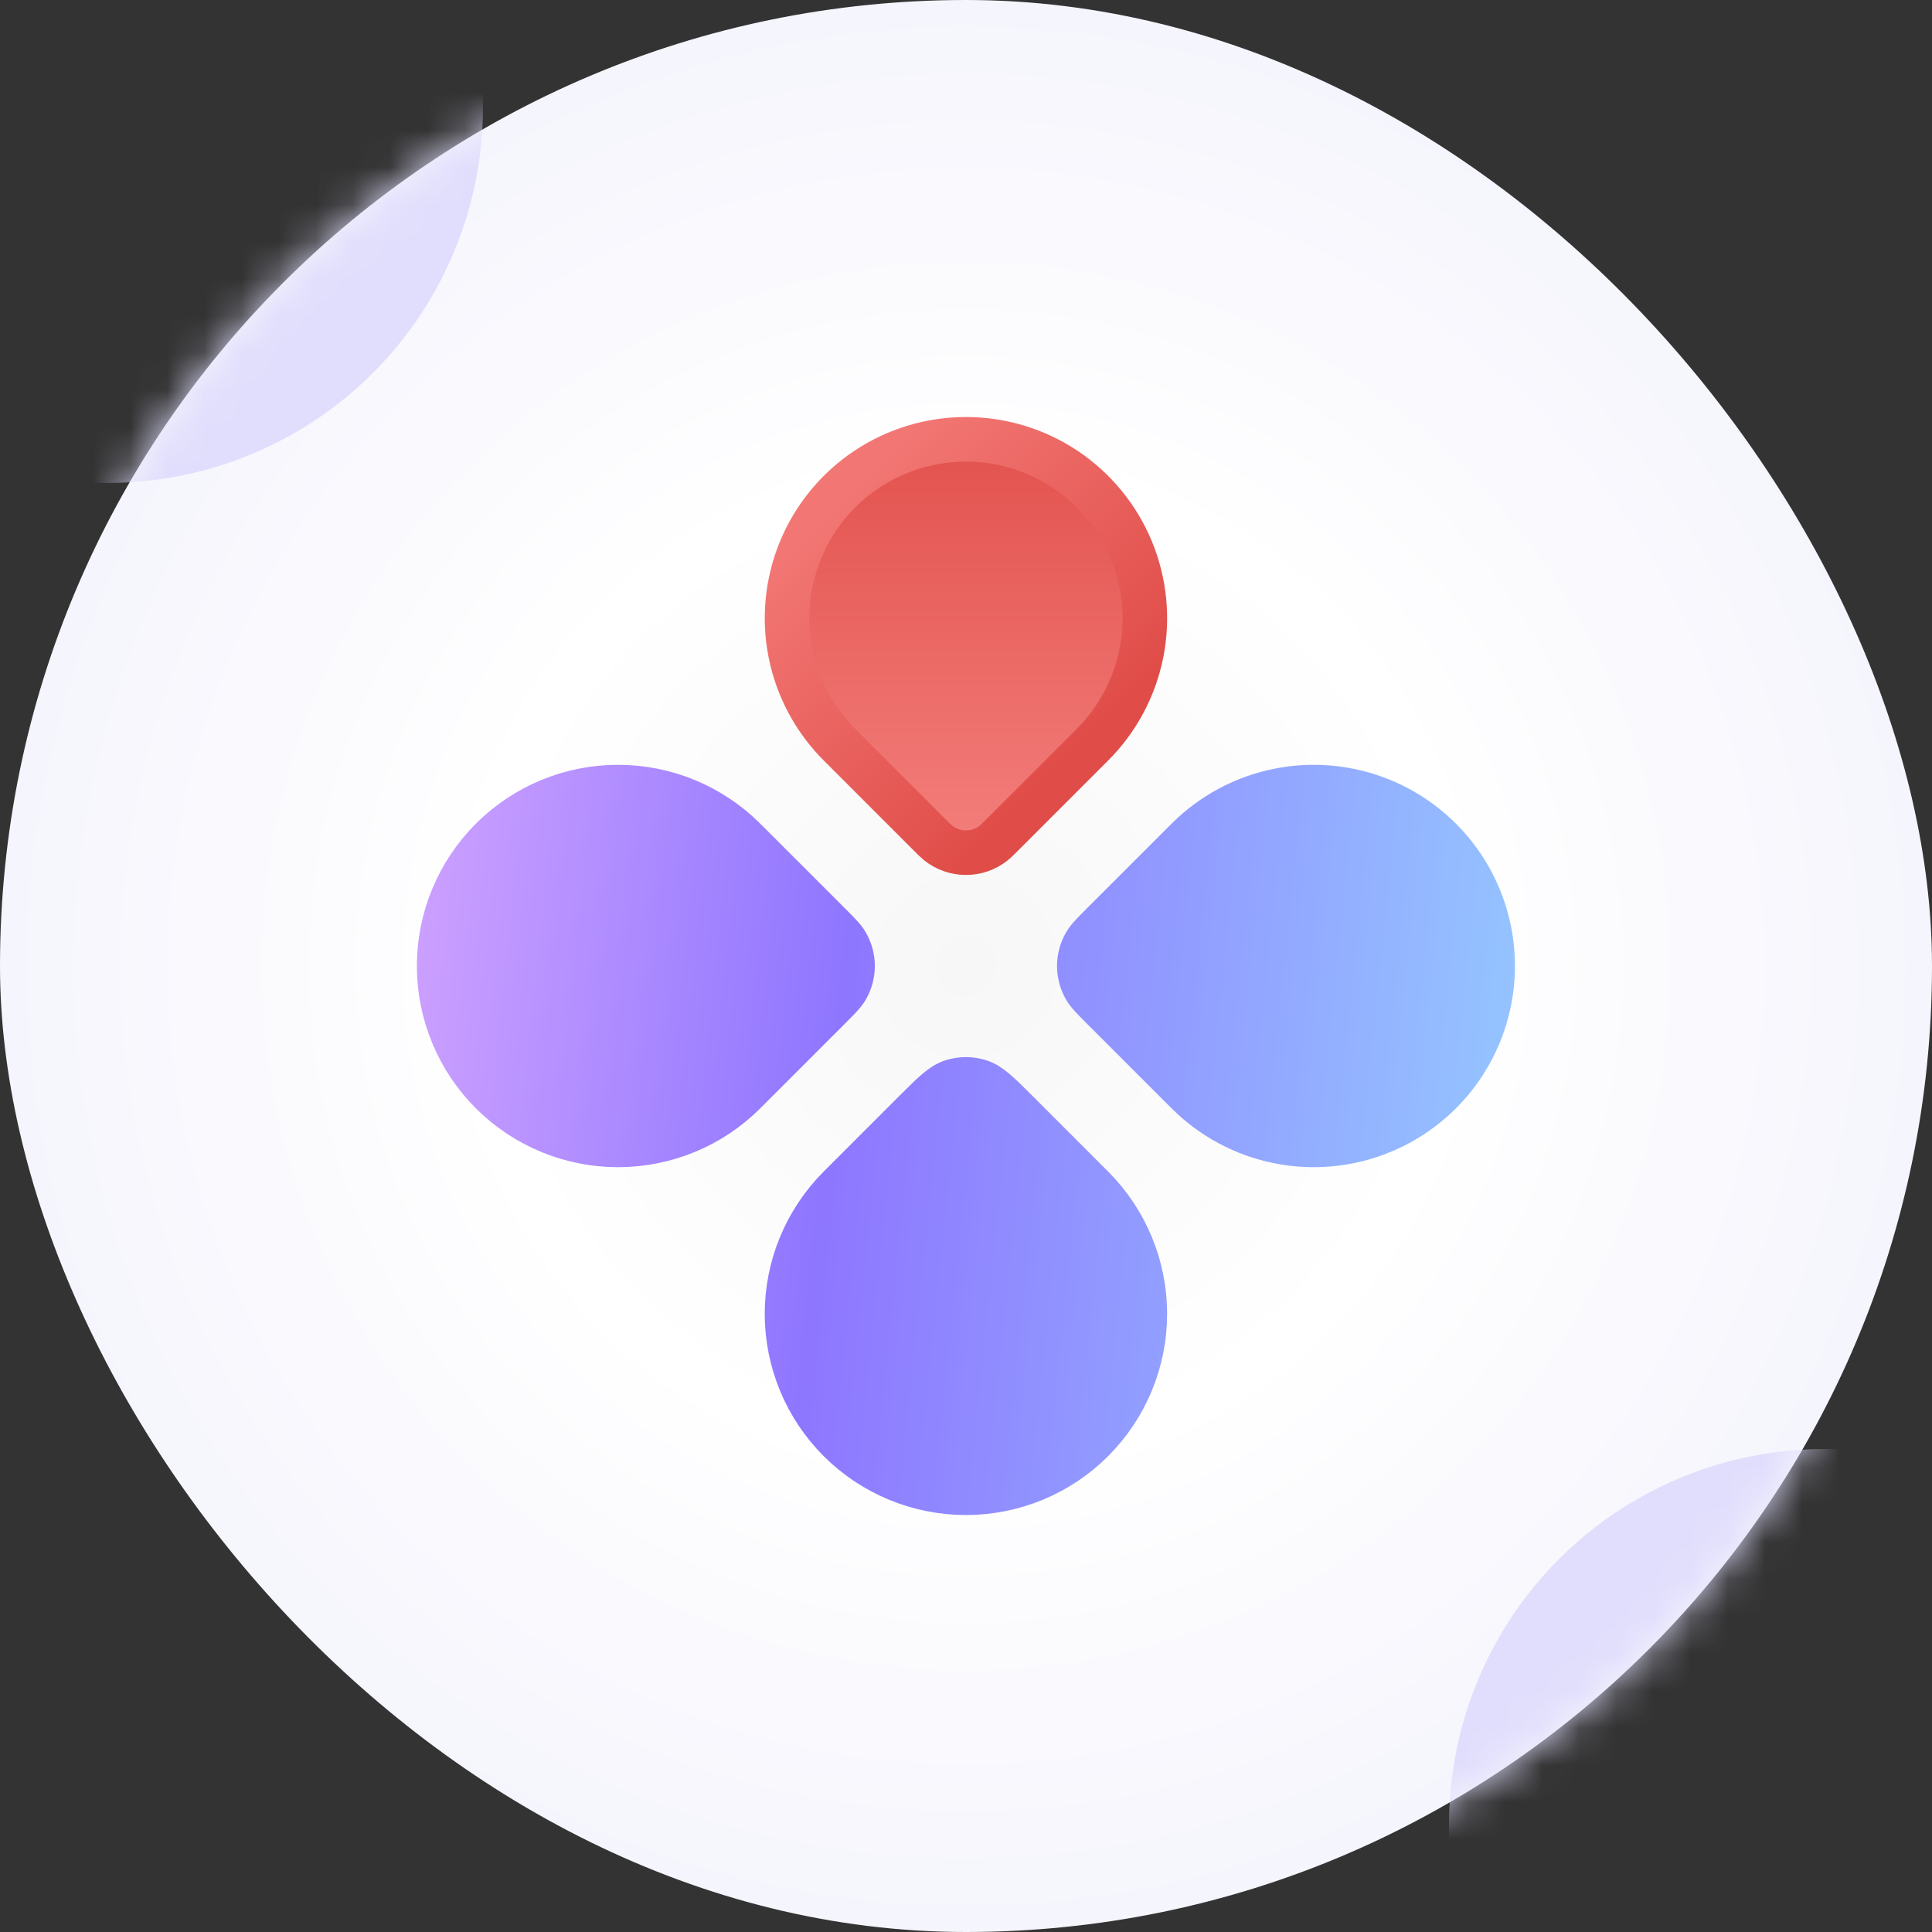 <svg width="52" height="52" viewBox="0 0 52 52" fill="none" xmlns="http://www.w3.org/2000/svg">
<rect x="0" y="0" width="52" height="52" fill="#333333" stroke="none"/>
<rect width="52" height="52" rx="26" fill="url(#paint0_radial_1_787)"/>
<mask id="mask0_1_787" style="mask-type:alpha" maskUnits="userSpaceOnUse" x="0" y="0" width="52" height="52">
<rect width="52" height="52" rx="26" fill="#F7F7F7"/>
</mask>
<g mask="url(#mask0_1_787)">
<circle cx="49.111" cy="49.111" r="10.111" fill="#E0DEFC"/>
<circle cx="2.888" cy="2.888" r="10.111" fill="#E0DEFC"/>
</g>
<g clip-path="url(#clip0_1_787)">
<path d="M13.231 29.405C12.328 28.502 11.82 27.277 11.82 26C11.82 24.723 12.328 23.498 13.231 22.595C14.134 21.692 15.358 21.185 16.635 21.185C17.912 21.185 19.137 21.692 20.04 22.595L22.31 24.865C22.574 25.129 22.706 25.261 22.785 25.398C22.89 25.581 22.946 25.789 22.946 26C22.946 26.211 22.89 26.419 22.785 26.602C22.706 26.739 22.574 26.871 22.31 27.135L20.04 29.405C19.137 30.308 17.912 30.815 16.635 30.815C15.358 30.815 14.134 30.308 13.231 29.405ZM29.686 27.135C29.422 26.871 29.29 26.739 29.211 26.602C29.105 26.419 29.05 26.211 29.05 26C29.05 25.789 29.105 25.581 29.211 25.398C29.29 25.261 29.422 25.129 29.686 24.865L31.956 22.595C32.629 21.922 33.487 21.463 34.421 21.278C35.355 21.092 36.323 21.187 37.203 21.552C38.083 21.916 38.835 22.533 39.364 23.325C39.893 24.117 40.175 25.048 40.175 26C40.175 26.952 39.893 27.883 39.364 28.675C38.835 29.467 38.083 30.084 37.203 30.448C36.323 30.813 35.355 30.908 34.421 30.722C33.487 30.537 32.629 30.078 31.956 29.405L29.686 27.135ZM22.593 38.767C21.69 37.864 21.183 36.64 21.183 35.363C21.183 34.086 21.69 32.861 22.593 31.958L24.636 29.915C25.113 29.439 25.351 29.2 25.626 29.111C25.868 29.032 26.128 29.032 26.37 29.111C26.645 29.2 26.883 29.439 27.36 29.915L29.402 31.958C30.305 32.861 30.813 34.086 30.813 35.363C30.813 36.64 30.305 37.864 29.402 38.767C28.5 39.67 27.275 40.177 25.998 40.177C24.721 40.177 23.496 39.67 22.593 38.767Z" fill="url(#paint1_linear_1_787)" stroke="url(#paint2_linear_1_787)" stroke-width="1.2"/>
</g>
<g clip-path="url(#clip1_1_787)">
<path d="M22.594 20.043C21.921 19.37 21.462 18.512 21.276 17.578C21.09 16.644 21.186 15.676 21.55 14.796C21.915 13.916 22.532 13.164 23.324 12.635C24.116 12.106 25.046 11.824 25.999 11.824C26.951 11.824 27.882 12.106 28.674 12.635C29.465 13.164 30.082 13.916 30.447 14.796C30.811 15.676 30.907 16.644 30.721 17.578C30.535 18.512 30.077 19.37 29.403 20.043L26.971 22.475C26.858 22.588 26.801 22.645 26.749 22.687C26.536 22.857 26.271 22.95 25.999 22.95C25.726 22.95 25.461 22.857 25.248 22.687C25.195 22.644 25.139 22.588 25.026 22.475L22.594 20.043Z" fill="url(#paint3_linear_1_787)" stroke="url(#paint4_linear_1_787)" stroke-width="1.2"/>
</g>
<defs>
<radialGradient id="paint0_radial_1_787" cx="0" cy="0" r="1" gradientUnits="userSpaceOnUse" gradientTransform="translate(26 26) rotate(90) scale(31.056)">
<stop stop-color="#F7F7F7"/>
<stop offset="0.428" stop-color="white"/>
<stop offset="1" stop-color="#F1F1FC"/>
</radialGradient>
<linearGradient id="paint1_linear_1_787" x1="5.963" y1="30.321" x2="41.121" y2="33.999" gradientUnits="userSpaceOnUse">
<stop stop-color="#E4B0FF"/>
<stop offset="0.46" stop-color="#8E76FF"/>
<stop offset="1" stop-color="#95C8FF"/>
</linearGradient>
<linearGradient id="paint2_linear_1_787" x1="5.963" y1="30.321" x2="41.121" y2="33.999" gradientUnits="userSpaceOnUse">
<stop stop-color="#E4B0FF"/>
<stop offset="0.46" stop-color="#8E76FF"/>
<stop offset="1" stop-color="#95C8FF"/>
</linearGradient>
<linearGradient id="paint3_linear_1_787" x1="25.998" y1="10.288" x2="25.998" y2="22.858" gradientUnits="userSpaceOnUse">
<stop stop-color="#E04C48"/>
<stop offset="1" stop-color="#F37E7B"/>
</linearGradient>
<linearGradient id="paint4_linear_1_787" x1="22.594" y1="13.234" x2="29.403" y2="20.043" gradientUnits="userSpaceOnUse">
<stop stop-color="#F27774"/>
<stop offset="1" stop-color="#E04C48"/>
</linearGradient>
<clipPath id="clip0_1_787">
<rect width="28.889" height="28.889" fill="white" transform="translate(5.57 26) rotate(-45)"/>
</clipPath>
<clipPath id="clip1_1_787">
<rect width="28.889" height="28.889" fill="white" transform="translate(5.57 26) rotate(-45)"/>
</clipPath>
</defs>
</svg>
